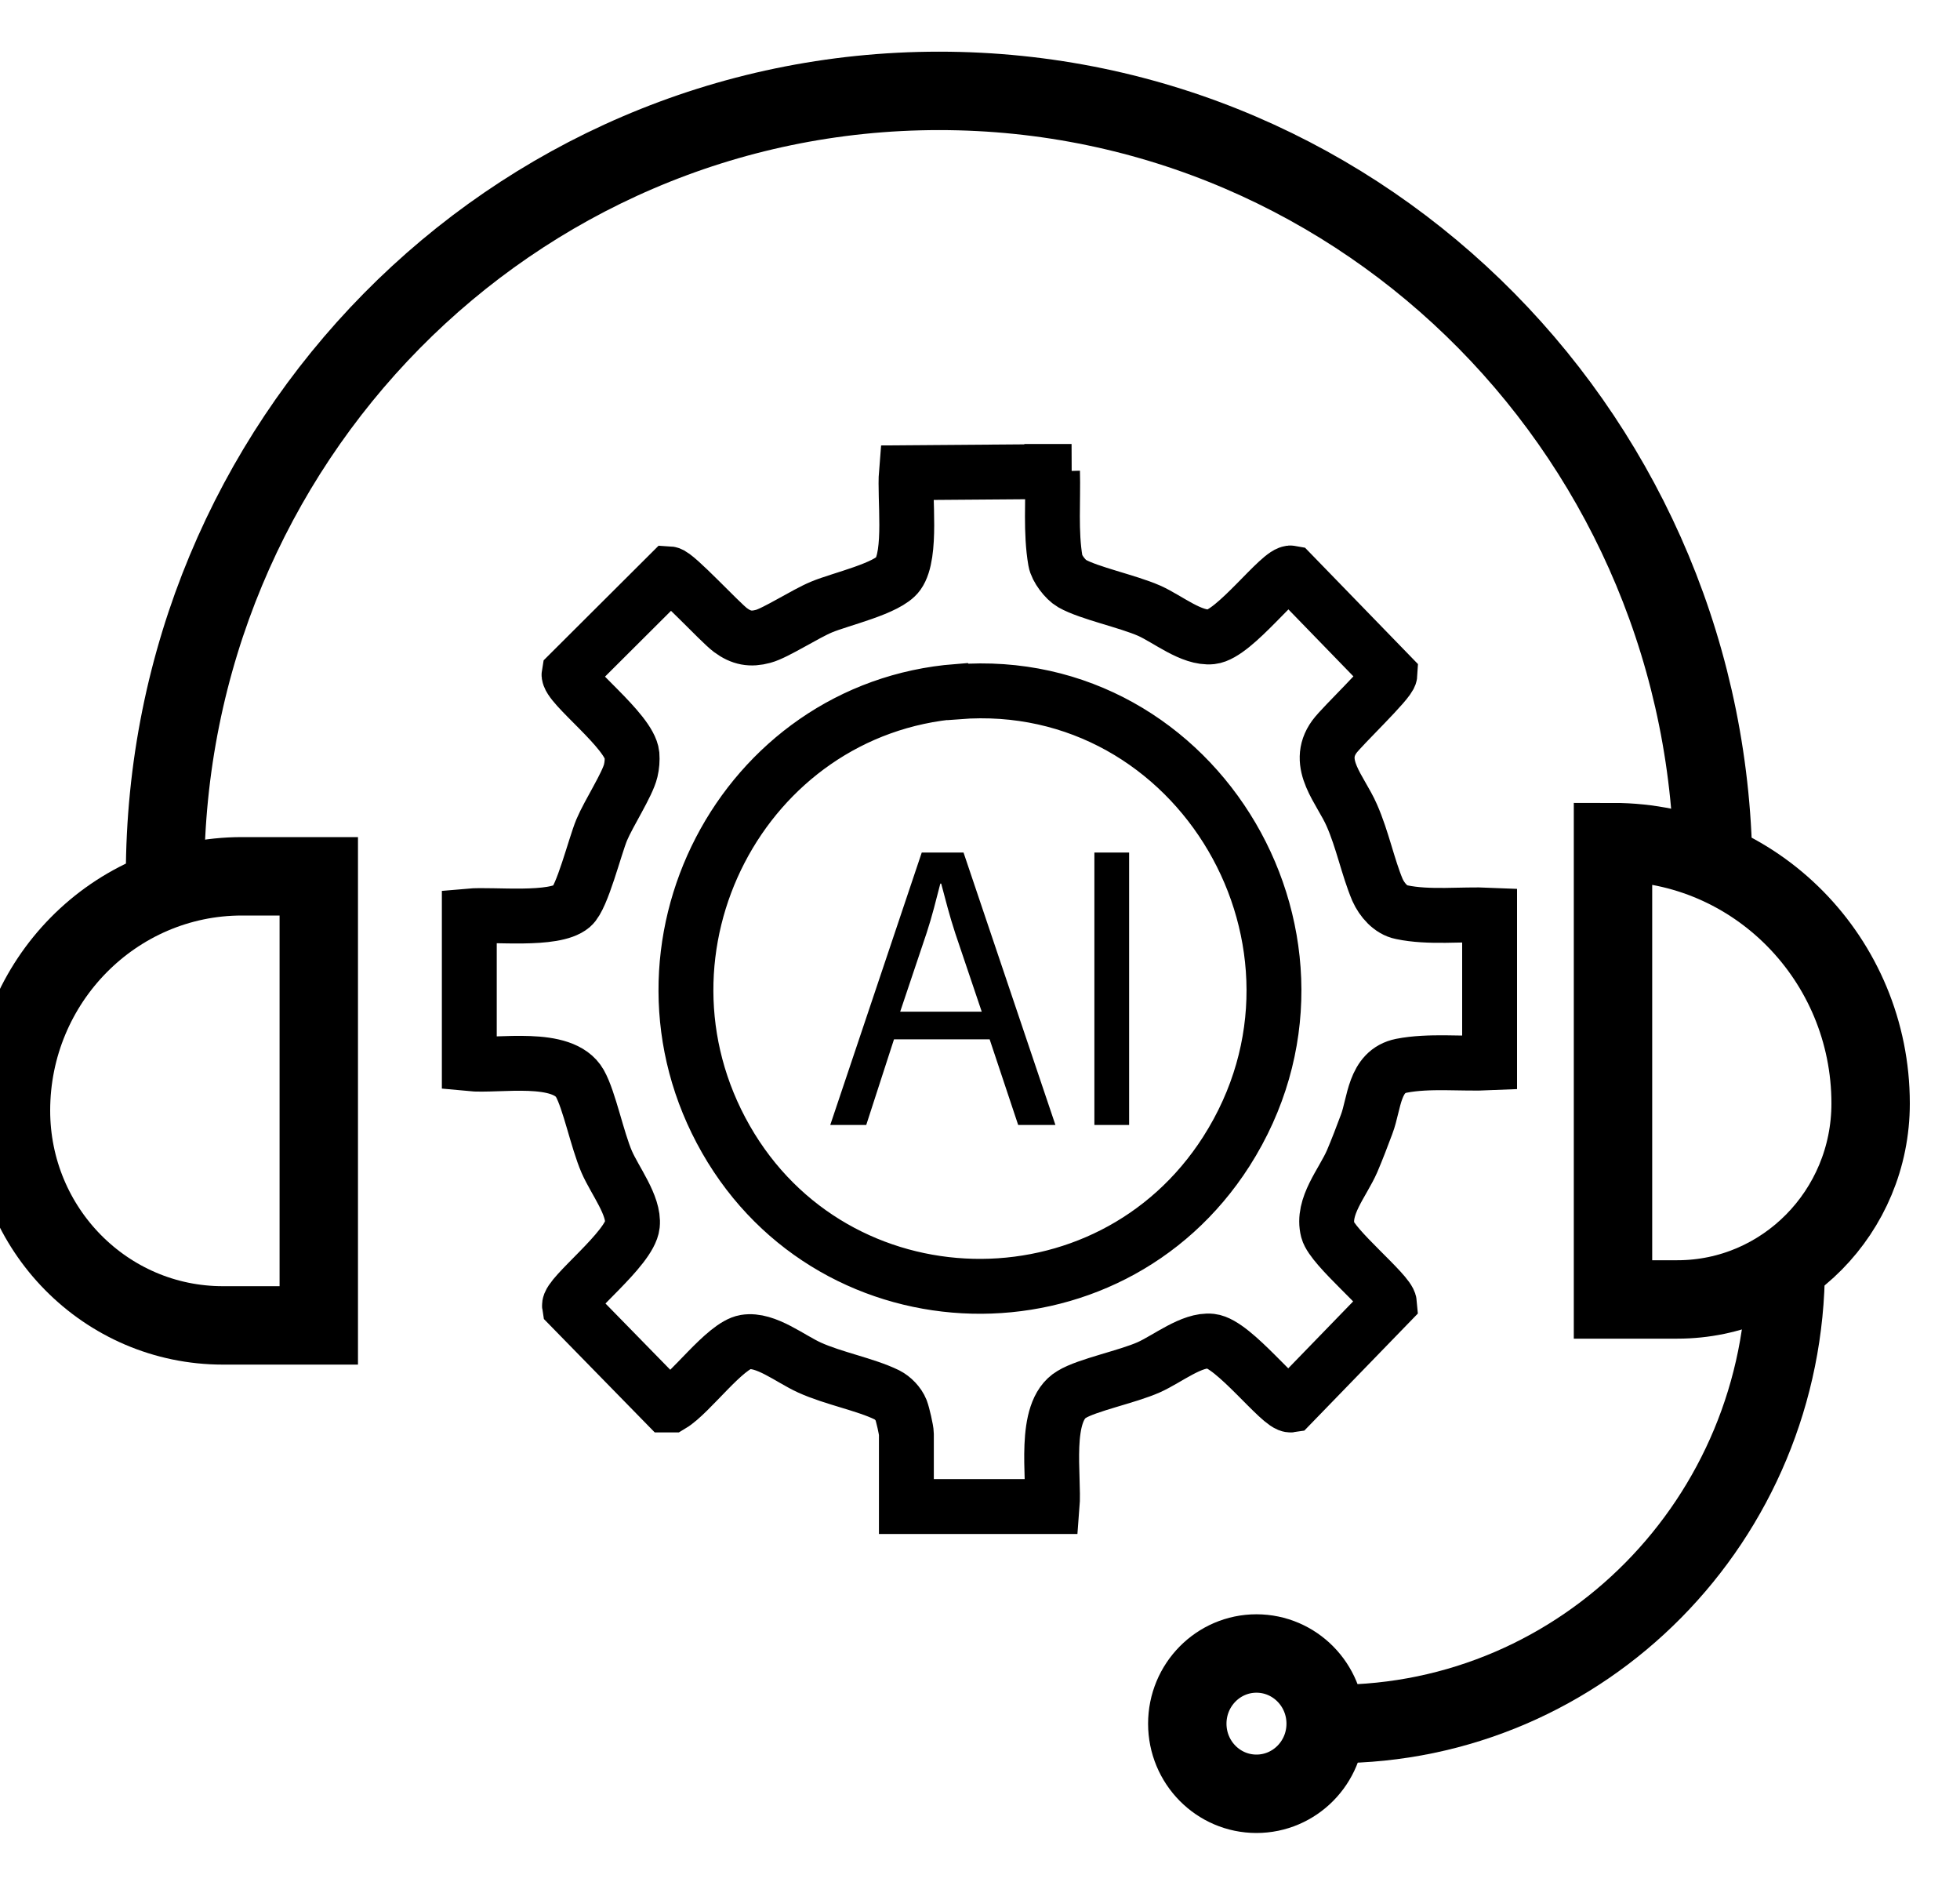 <?xml version="1.0" encoding="UTF-8"?> <svg xmlns="http://www.w3.org/2000/svg" width="25" height="24" viewBox="0 0 25 24" fill="none"><g clip-path="url(#clip0_123_912)"><path d="M13.425 6.012C13.435 6.381 13.399 6.788 13.462 7.152C13.478 7.248 13.589 7.393 13.673 7.441C13.889 7.564 14.38 7.666 14.66 7.789C14.898 7.896 15.199 8.147 15.452 8.121C15.748 8.089 16.334 7.28 16.471 7.307L17.728 8.602C17.723 8.688 17.121 9.256 17.02 9.395C16.767 9.743 17.1 10.069 17.242 10.396C17.379 10.706 17.448 11.059 17.57 11.349C17.628 11.477 17.738 11.605 17.876 11.632C18.229 11.707 18.641 11.654 19 11.67V13.554C18.641 13.57 18.229 13.522 17.876 13.591C17.522 13.661 17.532 14.073 17.432 14.336C17.374 14.491 17.311 14.657 17.247 14.807C17.126 15.085 16.857 15.385 16.936 15.69C16.994 15.909 17.712 16.488 17.723 16.621L16.466 17.917C16.339 17.938 15.737 17.135 15.447 17.103C15.204 17.076 14.893 17.328 14.655 17.435C14.38 17.558 13.868 17.66 13.668 17.783C13.298 18.002 13.451 18.832 13.42 19.212H11.561V18.286C11.561 18.238 11.514 18.035 11.493 17.981C11.461 17.901 11.387 17.826 11.313 17.788C11.039 17.654 10.632 17.579 10.326 17.44C10.078 17.328 9.766 17.071 9.507 17.114C9.249 17.157 8.805 17.772 8.562 17.917H8.499L7.264 16.654C7.242 16.525 8.034 15.925 8.066 15.62C8.092 15.374 7.844 15.058 7.739 14.817C7.617 14.534 7.517 14.03 7.396 13.816C7.179 13.436 6.361 13.602 5.986 13.565V11.681C6.287 11.654 7.068 11.75 7.295 11.557C7.427 11.445 7.586 10.797 7.675 10.583C7.765 10.369 8.003 10.005 8.045 9.828C8.061 9.759 8.066 9.694 8.061 9.625C8.029 9.32 7.232 8.731 7.258 8.592L8.536 7.318C8.62 7.323 9.18 7.933 9.317 8.035C9.455 8.137 9.576 8.158 9.734 8.115C9.893 8.073 10.273 7.826 10.479 7.741C10.722 7.639 11.324 7.505 11.456 7.318C11.635 7.066 11.535 6.343 11.561 6.028L13.668 6.012H13.425ZM12.211 8.817C9.47 9.031 7.871 12.098 9.259 14.528C10.648 16.959 14.132 17.044 15.642 14.684C17.327 12.044 15.289 8.581 12.216 8.822L12.211 8.817Z" stroke="black" stroke-width="0.7" stroke-miterlimit="10"></path><path d="M11.403 13.254L11.049 14.346H10.59L11.757 10.872H12.29L13.462 14.346H12.987L12.623 13.254H11.408H11.403ZM12.522 12.901L12.184 11.9C12.11 11.675 12.058 11.466 12.005 11.268H11.994C11.941 11.472 11.889 11.686 11.82 11.895L11.482 12.901H12.512H12.522Z" fill="black"></path><path d="M14.402 10.872V14.346H13.959V10.872H14.402Z" fill="black"></path><path d="M2.105 11.175C2.105 5.642 6.526 1.159 11.979 1.159C17.432 1.159 21.853 5.642 21.853 11.17" stroke="black" stroke-miterlimit="10"></path><path d="M22.777 16.149C22.777 19.373 20.2 21.985 17.021 21.985" stroke="black" stroke-miterlimit="10"></path><path d="M3.086 11.175H4.066V16.902H2.843C1.349 16.902 0.14 15.676 0.14 14.162C0.14 12.514 1.461 11.175 3.086 11.175Z" stroke="black" stroke-miterlimit="10"></path><path d="M20.574 10.739C22.39 10.739 23.86 12.235 23.86 14.072C23.86 15.454 22.754 16.571 21.395 16.571H20.574V12.5V11V10.739Z" stroke="black" stroke-miterlimit="10"></path><path d="M16.026 22.875C16.514 22.875 16.909 22.475 16.909 21.981C16.909 21.487 16.514 21.086 16.026 21.086C15.539 21.086 15.144 21.487 15.144 21.981C15.144 22.475 15.539 22.875 16.026 22.875Z" stroke="black" stroke-miterlimit="10"></path></g><defs><clipPath id="clip0_123_912"><rect width="25" height="24" fill="white" transform="translate(0 0.006)"></rect></clipPath></defs></svg> 